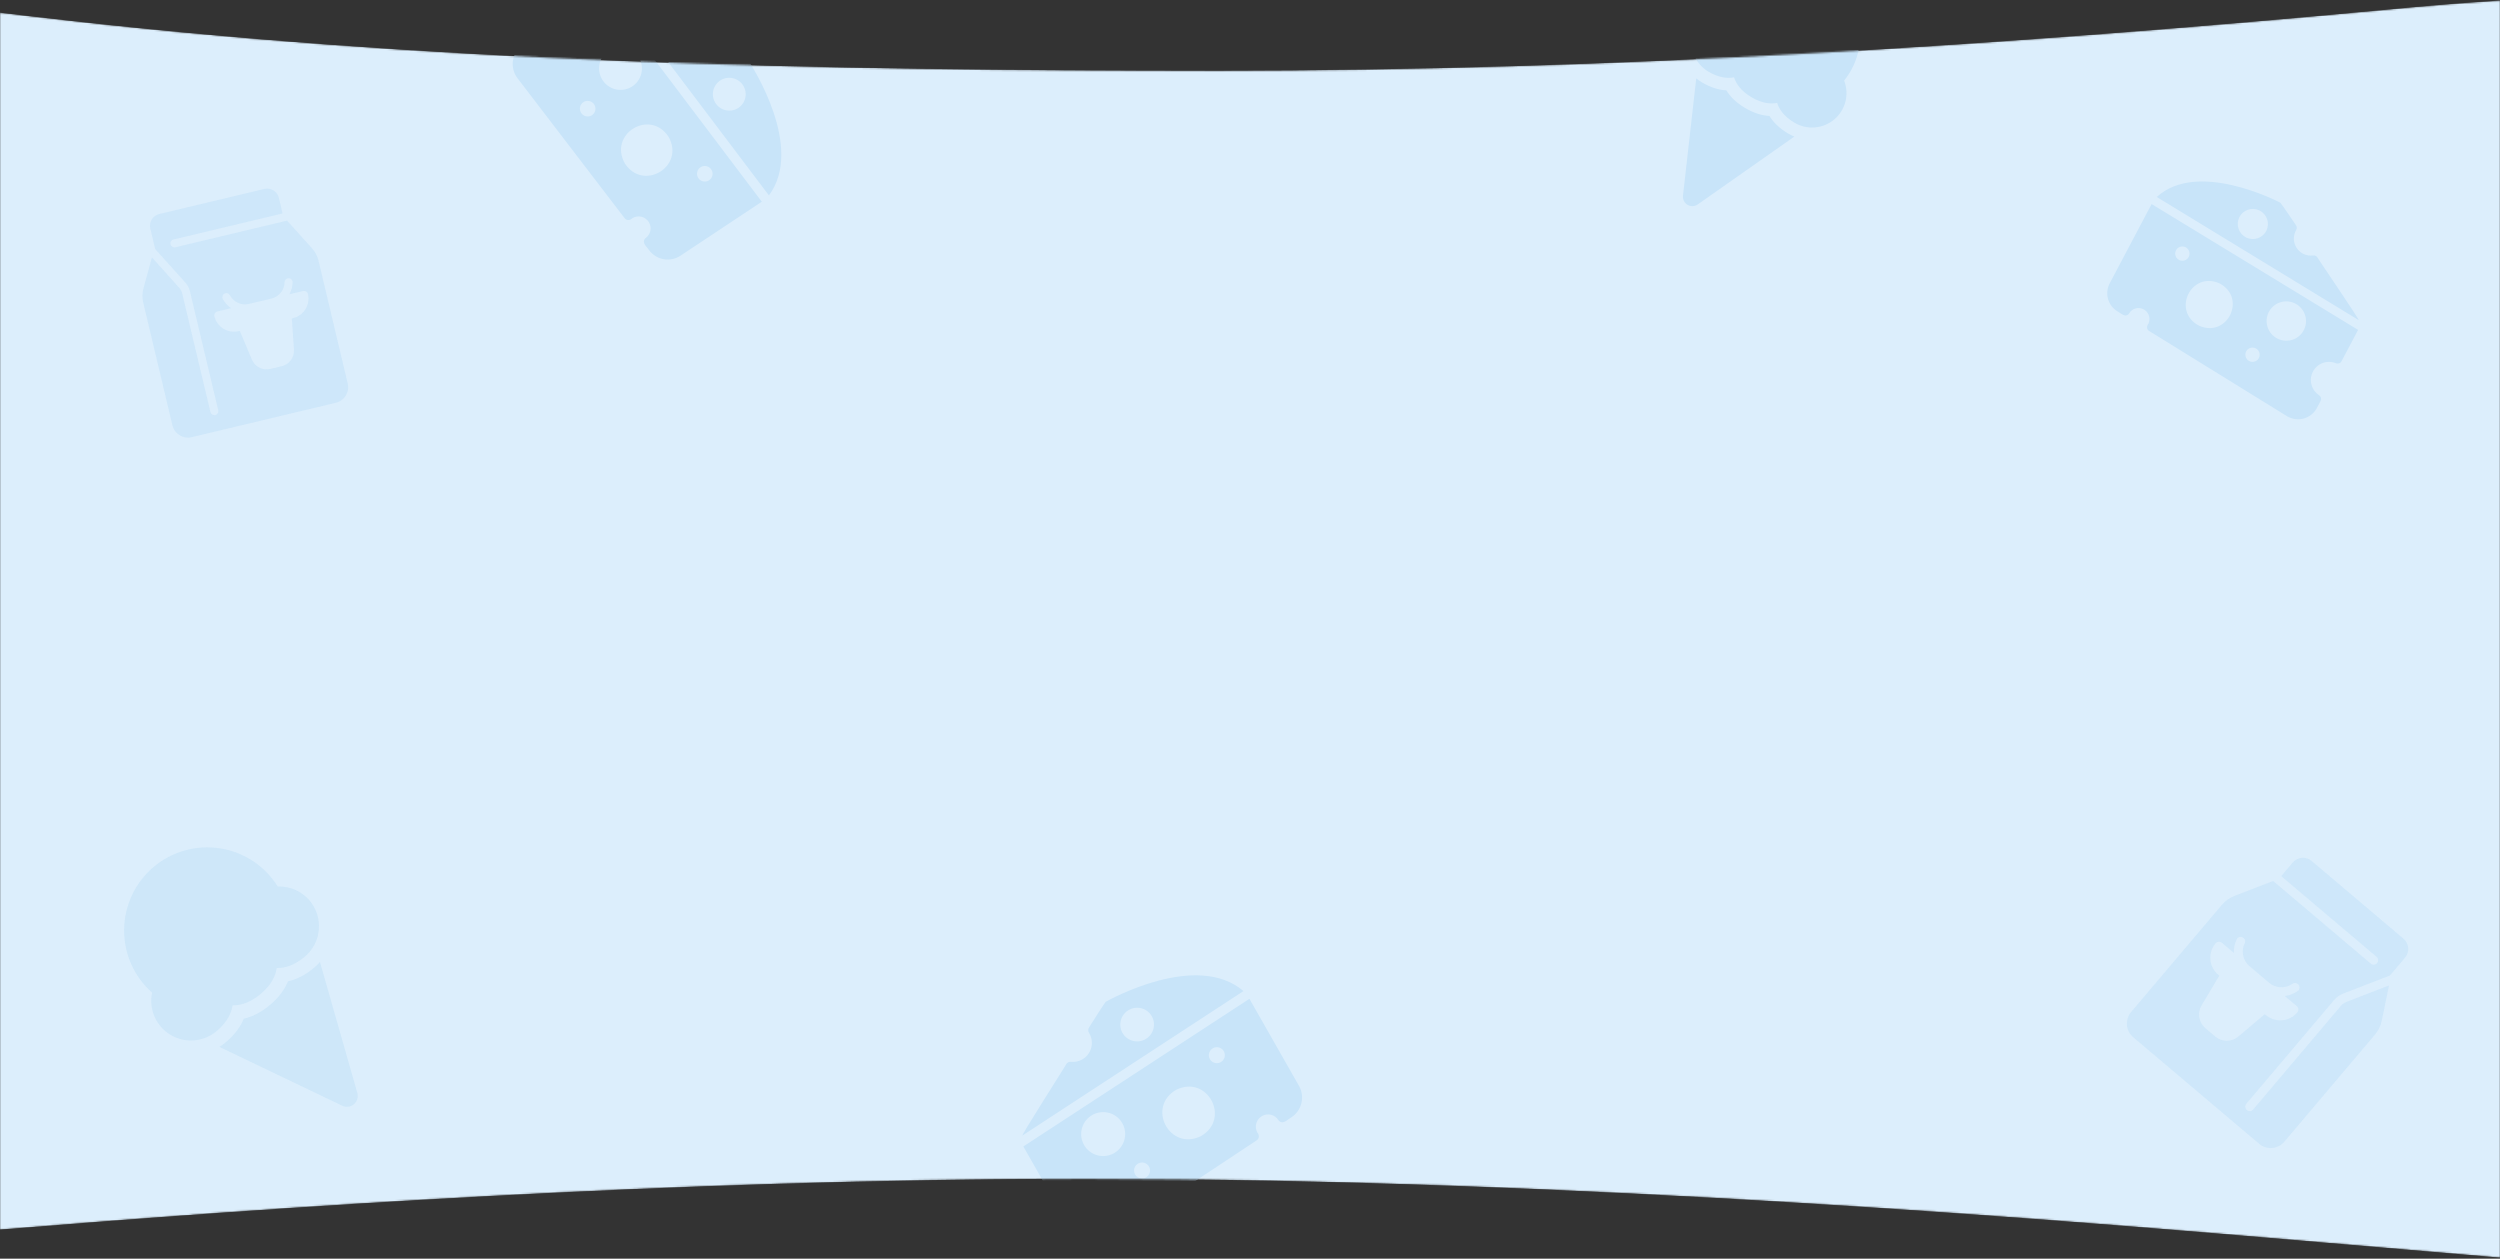 <svg width="1440" height="725" viewBox="0 0 1440 725" fill="none" xmlns="http://www.w3.org/2000/svg">
<rect x="0" y="0" width="1440" height="725" fill="#333333" stroke="none"/>
<mask id="mask0_1557_1312" style="mask-type:alpha" maskUnits="userSpaceOnUse" x="0" y="0" width="1440" height="725">
<path fill-rule="evenodd" clip-rule="evenodd" d="M0 264V630V708.241C155.487 695.545 390.244 679 625 679C910.667 679 1196.33 703.5 1339.17 715.75L1440 724.398V630V264V0.283C1420.96 1.512 1401.86 3.014 1382.75 4.818C1155.33 26.293 927.917 40.72 700.5 40.72C473.083 40.72 245.667 36.293 18.25 9.449C12.166 8.731 6.082 8.018 0 7.311V264Z" fill="#DCEEFC"/>
</mask>
<g mask="url(#mask0_1557_1312)">
<path fill-rule="evenodd" clip-rule="evenodd" d="M0 264V630V708.241C155.487 695.545 390.244 679 625 679C910.667 679 1196.33 703.5 1339.17 715.75L1440 724.398V630V264V0.283C1420.96 1.512 1401.86 3.014 1382.75 4.818C1155.33 26.293 927.917 40.72 700.5 40.72C473.083 40.72 245.667 36.293 18.25 9.449C12.166 8.731 6.082 8.018 0 7.311V264Z" fill="#DCEEFC"/>
<path d="M589.05 653.974C597.054 648.65 706.597 577.237 716.233 570.863C689.397 547.785 639.045 575.839 636.861 577.047C636.452 577.292 627.449 591.571 627.449 591.571C627.06 592.061 626.838 592.663 626.818 593.287C626.797 593.912 626.979 594.526 627.336 595.038C628.109 596.315 628.613 597.736 628.816 599.216C629.019 600.695 628.916 602.201 628.515 603.641C628.113 605.08 627.422 606.424 626.482 607.588C625.542 608.752 624.374 609.712 623.05 610.41C621.146 611.416 618.985 611.834 616.845 611.611C616.318 611.556 615.786 611.651 615.309 611.884C614.833 612.117 614.431 612.479 614.15 612.928C614.816 612.327 586.438 656.585 589.05 653.974ZM659.488 598.734C657.207 599.929 654.545 600.172 652.089 599.408C649.633 598.644 647.584 596.937 646.391 594.662C645.199 592.387 644.962 589.73 645.733 587.276C646.503 584.822 648.217 582.772 650.498 581.577C652.78 580.381 655.441 580.139 657.897 580.902C660.353 581.666 662.403 583.373 663.595 585.648C664.787 587.923 665.024 590.58 664.254 593.034C663.484 595.488 661.769 597.538 659.488 598.734ZM719.671 575.31C716.568 577.33 592.545 658.349 589.453 660.358L600.746 680.221C601.084 680.824 601.637 681.278 602.294 681.494C602.952 681.71 603.668 681.672 604.3 681.388C606.96 680.18 609.975 680.007 612.751 680.904C615.528 681.8 617.866 683.701 619.308 686.234C620.75 688.766 621.19 691.747 620.544 694.591C619.897 697.436 618.21 699.939 615.813 701.609C615.241 702.011 614.839 702.611 614.686 703.292C614.534 703.973 614.642 704.686 614.989 705.291L617.538 709.793C618.472 711.405 619.725 712.809 621.221 713.92C622.717 715.032 624.424 715.827 626.24 716.258C628.055 716.688 629.94 716.745 631.779 716.425C633.619 716.105 635.375 715.414 636.94 714.395L723.849 656.836C724.16 656.631 724.427 656.366 724.634 656.057C724.842 655.747 724.986 655.4 725.057 655.035C725.123 654.534 725.078 654.025 724.924 653.543C724.77 653.062 724.512 652.621 724.168 652.251C723.736 651.431 723.47 650.534 723.385 649.61C723.301 648.687 723.4 647.755 723.676 646.869C723.952 645.983 724.4 645.16 724.995 644.446C725.59 643.732 726.319 643.142 727.142 642.709C728.703 641.885 730.516 641.679 732.22 642.132C733.924 642.585 735.392 643.663 736.332 645.152C736.748 645.777 737.388 646.22 738.12 646.392C740.02 646.829 742.394 644.32 743.883 643.562C746.762 641.649 748.811 638.72 749.618 635.364C750.425 632.008 749.93 628.475 748.232 625.474L719.671 575.31ZM698.767 603.712C699.85 603.145 701.114 603.03 702.28 603.392C703.446 603.755 704.419 604.565 704.985 605.645C705.551 606.726 705.663 607.987 705.298 609.152C704.932 610.317 704.118 611.29 703.035 611.858C701.952 612.425 700.689 612.54 699.523 612.178C698.357 611.815 697.384 611.005 696.818 609.925C696.252 608.845 696.139 607.583 696.505 606.418C696.87 605.253 697.684 604.28 698.767 603.712ZM677.622 627.666C695.667 618.943 709.101 644.589 691.657 654.454C673.608 663.183 660.175 637.533 677.622 627.666ZM661.904 672.064C662.469 673.144 662.582 674.405 662.216 675.57C661.851 676.735 661.037 677.709 659.954 678.276C658.871 678.844 657.607 678.959 656.441 678.596C655.275 678.234 654.302 677.423 653.736 676.343C653.17 675.263 653.058 674.002 653.423 672.837C653.789 671.671 654.603 670.698 655.686 670.131C656.769 669.563 658.033 669.448 659.199 669.811C660.365 670.173 661.338 670.984 661.904 672.064ZM629.555 642.028C632.534 640.467 636.01 640.15 639.217 641.147C642.425 642.144 645.101 644.374 646.658 647.345C648.215 650.316 648.524 653.786 647.519 656.991C646.513 660.195 644.274 662.873 641.295 664.434C638.316 665.995 634.84 666.312 631.632 665.314C628.425 664.317 625.749 662.088 624.192 659.117C622.635 656.145 622.325 652.676 623.331 649.471C624.337 646.266 626.576 643.589 629.555 642.028Z" fill="#C8E4F9"/>
<path d="M1358.44 184.289C1351.13 179.749 1251.09 118.898 1242.29 113.463C1265.66 92.056 1311.51 115.757 1313.5 116.776C1313.87 116.985 1322.33 129.512 1322.33 129.512C1322.69 129.94 1322.91 130.472 1322.94 131.031C1322.98 131.589 1322.83 132.144 1322.53 132.612C1321.87 133.777 1321.46 135.063 1321.32 136.393C1321.18 137.723 1321.31 139.067 1321.71 140.345C1322.11 141.622 1322.77 142.805 1323.64 143.821C1324.52 144.836 1325.59 145.663 1326.79 146.251C1328.52 147.098 1330.47 147.412 1332.38 147.151C1332.85 147.088 1333.33 147.158 1333.76 147.353C1334.19 147.548 1334.56 147.861 1334.83 148.255C1334.22 147.736 1360.85 186.554 1358.44 184.289ZM1293.85 136.82C1295.93 137.826 1298.32 137.968 1300.49 137.216C1302.67 136.464 1304.46 134.879 1305.46 132.809C1306.46 130.739 1306.6 128.355 1305.84 126.18C1305.09 124.005 1303.49 122.218 1301.42 121.212C1299.34 120.206 1296.95 120.064 1294.78 120.816C1292.6 121.568 1290.81 123.153 1289.81 125.223C1288.81 127.292 1288.67 129.677 1289.43 131.852C1290.19 134.027 1291.78 135.814 1293.85 136.82ZM1239.33 117.539C1242.17 119.26 1355.44 188.303 1358.26 190.014L1348.71 208.108C1348.42 208.657 1347.94 209.079 1347.36 209.291C1346.77 209.503 1346.13 209.489 1345.56 209.252C1343.14 208.245 1340.44 208.175 1337.98 209.055C1335.52 209.935 1333.48 211.702 1332.26 214.009C1331.04 216.316 1330.73 218.996 1331.39 221.524C1332.05 224.051 1333.63 226.244 1335.82 227.672C1336.34 228.016 1336.72 228.542 1336.88 229.147C1337.03 229.753 1336.95 230.394 1336.66 230.945L1334.51 235.045C1333.72 236.514 1332.63 237.806 1331.33 238.842C1330.02 239.879 1328.51 240.639 1326.9 241.075C1325.29 241.511 1323.6 241.614 1321.95 241.379C1320.29 241.144 1318.7 240.575 1317.27 239.707L1237.87 190.622C1237.59 190.447 1237.34 190.218 1237.15 189.947C1236.96 189.676 1236.82 189.369 1236.74 189.045C1236.67 188.598 1236.7 188.141 1236.82 187.706C1236.94 187.271 1237.16 186.868 1237.46 186.528C1237.82 185.782 1238.04 184.971 1238.09 184.142C1238.14 183.314 1238.02 182.483 1237.75 181.697C1237.48 180.912 1237.05 180.188 1236.5 179.565C1235.95 178.943 1235.28 178.435 1234.53 178.071C1233.11 177.377 1231.48 177.243 1229.97 177.696C1228.46 178.149 1227.17 179.156 1226.38 180.514C1226.02 181.086 1225.46 181.5 1224.81 181.674C1223.12 182.119 1220.93 179.939 1219.57 179.303C1216.94 177.671 1215.03 175.107 1214.21 172.126C1213.39 169.145 1213.74 165.968 1215.17 163.235L1239.33 117.539ZM1258.84 142.375C1257.85 141.897 1256.72 141.829 1255.68 142.186C1254.65 142.543 1253.8 143.296 1253.33 144.279C1252.85 145.261 1252.78 146.393 1253.14 147.426C1253.5 148.458 1254.26 149.307 1255.24 149.784C1256.23 150.262 1257.36 150.329 1258.4 149.972C1259.43 149.615 1260.28 148.863 1260.76 147.88C1261.23 146.898 1261.3 145.765 1260.94 144.733C1260.58 143.7 1259.82 142.852 1258.84 142.375ZM1278.43 163.222C1262.04 155.919 1250.73 179.248 1266.62 187.59C1283.02 194.897 1294.32 171.565 1278.43 163.222ZM1293.74 202.518C1293.27 203.501 1293.2 204.633 1293.56 205.665C1293.92 206.698 1294.68 207.546 1295.66 208.024C1296.65 208.502 1297.78 208.569 1298.81 208.212C1299.85 207.855 1300.7 207.102 1301.17 206.12C1301.65 205.137 1301.71 204.005 1301.35 202.973C1300.99 201.94 1300.24 201.092 1299.25 200.614C1298.27 200.137 1297.13 200.069 1296.1 200.426C1295.07 200.783 1294.22 201.536 1293.74 202.518ZM1321.85 174.731C1319.14 173.417 1316.02 173.231 1313.18 174.213C1310.34 175.195 1308.01 177.266 1306.7 179.968C1305.39 182.671 1305.21 185.785 1306.2 188.625C1307.19 191.466 1309.26 193.799 1311.97 195.113C1314.68 196.427 1317.8 196.613 1320.65 195.631C1323.49 194.648 1325.82 192.578 1327.13 189.875C1328.44 187.173 1328.62 184.059 1327.63 181.218C1326.64 178.378 1324.56 176.045 1321.85 174.731Z" fill="#C8E4F9"/>
<path d="M353.603 -5.646C359.313 1.786 436.06 103.604 442.9 112.554C463.568 84.915 432.932 37.797 431.612 35.753C431.346 35.371 416.858 27.562 416.858 27.562C416.355 27.216 415.755 27.041 415.147 27.062C414.538 27.084 413.953 27.301 413.478 27.682C412.287 28.52 410.938 29.104 409.512 29.399C408.086 29.695 406.615 29.695 405.188 29.401C403.76 29.106 402.408 28.522 401.213 27.685C400.018 26.849 399.006 25.776 398.239 24.535C397.134 22.749 396.584 20.675 396.659 18.578C396.677 18.062 396.55 17.55 396.291 17.102C396.033 16.654 395.654 16.287 395.199 16.044C395.828 16.651 350.889 -8.013 353.603 -5.646ZM412.019 59.205C410.704 57.065 410.292 54.492 410.871 52.052C411.451 49.612 412.975 47.505 415.109 46.194C417.243 44.883 419.812 44.476 422.251 45.062C424.689 45.649 426.797 47.18 428.112 49.32C429.426 51.46 429.839 54.033 429.259 56.473C428.68 58.913 427.155 61.02 425.021 62.331C422.887 63.642 420.318 64.049 417.88 63.462C415.441 62.876 413.333 61.345 412.019 59.205ZM438.803 116.193C436.632 113.309 349.578 -1.955 347.419 -4.83L328.847 7.476C328.283 7.845 327.878 8.412 327.711 9.067C327.545 9.721 327.629 10.414 327.948 11.011C329.3 13.518 329.668 16.439 328.98 19.199C328.292 21.96 326.599 24.361 324.231 25.932C321.864 27.503 318.993 28.129 316.183 27.689C313.373 27.249 310.826 25.774 309.042 23.553C308.613 23.023 308.003 22.672 307.33 22.569C306.657 22.466 305.971 22.619 305.406 22.997L301.195 25.775C299.69 26.791 298.407 28.103 297.425 29.632C296.443 31.161 295.783 32.875 295.485 34.669C295.187 36.464 295.257 38.301 295.69 40.069C296.124 41.838 296.913 43.5 298.008 44.955L359.774 125.674C359.995 125.963 360.27 126.205 360.584 126.386C360.899 126.568 361.246 126.684 361.606 126.73C362.098 126.761 362.591 126.682 363.048 126.501C363.506 126.319 363.918 126.039 364.255 125.68C365.024 125.205 365.88 124.887 366.772 124.743C367.665 124.6 368.578 124.634 369.458 124.844C370.338 125.053 371.169 125.435 371.903 125.966C372.637 126.497 373.259 127.167 373.735 127.939C374.64 129.402 374.961 131.153 374.634 132.84C374.307 134.528 373.355 136.028 371.969 137.041C371.389 137.488 371 138.139 370.882 138.863C370.583 140.74 373.182 142.883 374.018 144.281C376.07 146.954 379.056 148.753 382.374 149.315C385.692 149.877 389.096 149.161 391.902 147.31L438.803 116.193ZM409.785 97.746C410.409 98.762 410.605 99.983 410.33 101.141C410.055 102.3 409.331 103.3 408.318 103.923C407.305 104.545 406.085 104.738 404.928 104.46C403.77 104.182 402.769 103.454 402.145 102.439C401.521 101.423 401.325 100.201 401.6 99.043C401.875 97.885 402.599 96.884 403.612 96.262C404.626 95.639 405.845 95.446 407.003 95.725C408.16 96.003 409.161 96.73 409.785 97.746ZM385.078 78.767C394.763 95.742 370.708 110.514 359.952 94.201C350.262 77.222 374.321 62.451 385.078 78.767ZM340.845 66.427C339.832 67.049 338.613 67.242 337.455 66.964C336.297 66.686 335.297 65.958 334.673 64.943C334.049 63.927 333.853 62.705 334.128 61.547C334.403 60.389 335.127 59.388 336.14 58.766C337.153 58.144 338.372 57.95 339.53 58.228C340.688 58.507 341.689 59.234 342.313 60.25C342.937 61.266 343.133 62.487 342.857 63.645C342.582 64.804 341.858 65.804 340.845 66.427ZM367.914 32.963C369.631 35.758 370.17 39.117 369.413 42.304C368.656 45.49 366.665 48.242 363.878 49.954C361.091 51.666 357.737 52.197 354.552 51.432C351.368 50.666 348.615 48.666 346.898 45.872C345.182 43.077 344.643 39.717 345.4 36.531C346.157 33.345 348.148 30.593 350.935 28.881C353.721 27.169 357.076 26.638 360.26 27.403C363.445 28.169 366.198 30.169 367.914 32.963Z" fill="#C8E4F9"/>
<g opacity="0.7">
<path d="M179.766 143.062L165.362 127.073L101.002 142.433C99.767 142.728 98.517 141.957 98.223 140.721C97.929 139.485 98.698 138.233 99.932 137.939L162.766 122.943L160.628 113.954C159.746 110.246 155.995 107.935 152.292 108.818L91.702 123.279C87.999 124.162 85.692 127.919 86.574 131.627L89.247 142.864C89.343 143.268 89.546 143.623 89.811 143.94L92.608 147.025L106.763 162.765C108.052 164.198 108.962 165.933 109.41 167.809L125.699 236.285C125.993 237.521 125.224 238.773 123.989 239.068C122.755 239.362 121.505 238.592 121.211 237.356L104.921 168.88C104.873 168.678 104.797 168.459 104.749 168.256C104.456 167.424 103.968 166.567 103.321 165.842L87.492 148.246L82.597 166.252C81.902 168.863 81.862 171.606 82.481 174.236L99.305 244.959C100.486 249.925 105.46 252.989 110.419 251.806L193.45 231.99C198.409 230.806 201.469 225.825 200.288 220.858L183.464 150.136C182.839 147.506 181.545 145.06 179.766 143.062ZM168.812 183.247L168.094 183.419L169.316 201.319C169.322 201.341 169.31 201.391 169.321 201.436C169.326 201.459 169.309 201.487 169.319 201.532C169.425 203.678 168.777 205.794 167.488 207.512C166.198 209.229 164.349 210.441 162.26 210.935L155.707 212.499C151.376 213.532 146.991 211.349 145.173 207.294C145.163 207.249 145.135 207.232 145.129 207.21C145.119 207.165 145.086 207.125 145.08 207.103L138.113 190.574L137.395 190.745C131.201 192.223 124.977 188.389 123.501 182.187C123.207 180.95 123.977 179.698 125.211 179.404L133.132 177.513C131.133 176.185 129.463 174.351 128.291 172.114C128.038 171.573 128.004 170.955 128.197 170.39C128.389 169.824 128.792 169.356 129.322 169.082C129.852 168.808 130.467 168.75 131.039 168.92C131.611 169.091 132.094 169.476 132.388 169.996C133.402 171.951 135.04 173.511 137.041 174.428C139.042 175.344 141.292 175.565 143.433 175.055L156.359 171.97C160.757 170.92 163.883 167.016 163.939 162.466C163.968 161.87 164.225 161.307 164.659 160.897C165.092 160.487 165.667 160.26 166.264 160.265C166.86 160.27 167.431 160.507 167.857 160.924C168.283 161.342 168.532 161.909 168.549 162.506C168.51 165.033 167.846 167.424 166.659 169.512L174.58 167.621C175.815 167.327 177.065 168.097 177.359 169.333C178.835 175.536 175.005 181.769 168.812 183.247Z" fill="#C8E4F9"/>
<path d="M1286.98 516.06L1309.33 507.437L1365.57 555.046C1366.65 555.959 1368.28 555.823 1369.2 554.745C1370.11 553.666 1369.97 552.037 1368.89 551.124L1313.98 504.644L1320.62 496.799C1323.36 493.563 1328.25 493.157 1331.49 495.896L1384.44 540.715C1387.67 543.454 1388.08 548.343 1385.34 551.579L1377.04 561.385C1376.74 561.738 1376.36 561.988 1375.94 562.169L1371.61 563.824L1349.64 572.324C1347.64 573.098 1345.86 574.361 1344.47 575.998L1293.89 635.755C1292.98 636.834 1293.12 638.463 1294.2 639.376C1295.27 640.289 1296.9 640.154 1297.82 639.075L1348.4 579.318C1348.55 579.142 1348.73 578.962 1348.88 578.786C1349.59 578.107 1350.51 577.502 1351.51 577.108L1376.08 567.608L1371.9 587.937C1371.28 590.878 1369.94 593.619 1368.01 595.918L1315.77 657.636C1312.1 661.97 1305.62 662.51 1301.28 658.841L1228.72 597.421C1224.39 593.753 1223.85 587.271 1227.52 582.937L1279.76 521.219C1281.7 518.924 1284.21 517.147 1286.98 516.06ZM1277.69 561.444L1278.31 561.976L1268.11 579.123C1268.09 579.143 1268.08 579.198 1268.05 579.238C1268.03 579.257 1268.03 579.293 1268 579.333C1266.82 581.409 1266.4 583.835 1266.82 586.188C1267.23 588.541 1268.46 590.673 1270.29 592.214L1276.02 597.061C1279.8 600.265 1285.26 600.303 1289.1 597.194C1289.13 597.155 1289.17 597.152 1289.19 597.132C1289.22 597.093 1289.27 597.07 1289.29 597.051L1304.52 584.153L1305.14 584.684C1310.56 589.266 1318.67 588.591 1323.25 583.178C1324.16 582.1 1324.03 580.47 1322.95 579.557L1316.02 573.697C1318.68 573.385 1321.26 572.405 1323.55 570.775C1324.07 570.365 1324.41 569.769 1324.51 569.111C1324.6 568.453 1324.43 567.785 1324.05 567.247C1323.66 566.709 1323.07 566.342 1322.42 566.224C1321.77 566.105 1321.09 566.245 1320.54 566.613C1318.55 568.043 1316.14 568.767 1313.69 568.67C1311.24 568.573 1308.89 567.661 1307.02 566.078L1295.73 556.516C1291.88 553.263 1290.74 547.816 1292.97 543.273C1293.24 542.667 1293.26 541.979 1293.04 541.354C1292.81 540.729 1292.36 540.215 1291.76 539.921C1291.17 539.626 1290.48 539.573 1289.85 539.773C1289.21 539.973 1288.68 540.411 1288.36 540.994C1287.13 543.521 1286.59 546.228 1286.72 548.897L1279.8 543.037C1278.72 542.124 1277.09 542.26 1276.18 543.339C1271.6 548.751 1272.27 556.863 1277.69 561.444Z" fill="#C8E4F9"/>
</g>
<path fill-rule="evenodd" clip-rule="evenodd" d="M1023.63 59.269C1019.89 59.995 1014.96 59.615 1008.81 55.966C1002.66 52.317 999.965 48.167 998.812 44.54C995.076 45.266 990.141 44.886 983.993 41.237C980.443 39.124 977.641 35.958 975.976 32.178C974.311 28.399 973.867 24.196 974.705 20.154C975.543 16.112 977.622 12.432 980.652 9.629C983.682 6.825 987.511 5.037 991.608 4.513C993.875 -0.988 997.3 -5.937 1001.65 -9.997C1006 -14.057 1011.17 -17.133 1016.82 -19.016C1022.47 -20.899 1028.45 -21.546 1034.37 -20.911C1040.29 -20.277 1046.01 -18.377 1051.13 -15.34C1056.25 -12.299 1060.65 -8.193 1064.05 -3.301C1067.44 1.592 1069.74 7.156 1070.79 13.014C1071.84 18.873 1071.62 24.888 1070.14 30.652C1068.66 36.415 1065.96 41.793 1062.22 46.418C1063.72 50.265 1063.99 54.483 1062.98 58.486C1061.97 62.488 1059.73 66.076 1056.59 68.748C1053.44 71.42 1049.54 73.044 1045.42 73.393C1041.31 73.742 1037.19 72.799 1033.63 70.695C1027.48 67.046 1024.78 62.897 1023.63 59.269ZM1033.53 78.678L977.884 117.749C977.031 118.348 976.023 118.688 974.982 118.727C973.94 118.767 972.909 118.505 972.012 117.973C971.115 117.441 970.392 116.661 969.927 115.728C969.463 114.794 969.279 113.747 969.396 112.711L977.032 45.147C978.072 45.985 979.168 46.75 980.313 47.437C985.674 50.619 990.36 51.84 994.363 52.036C996.453 55.456 999.777 58.989 1005.13 62.166C1010.49 65.344 1015.18 66.57 1019.18 66.766C1021.27 70.186 1024.6 73.718 1029.95 76.896C1031.1 77.572 1032.3 78.167 1033.53 78.678Z" fill="#C8E4F9"/>
<path opacity="0.7" fill-rule="evenodd" clip-rule="evenodd" d="M133.952 579.043C138.342 579.158 143.885 577.788 150.188 572.467C156.491 567.145 158.772 561.91 159.394 557.564C163.784 557.679 169.327 556.309 175.63 550.987C179.268 547.909 181.855 543.773 183.031 539.156C184.207 534.539 183.913 529.671 182.191 525.231C180.469 520.791 177.404 517 173.423 514.385C169.442 511.771 164.744 510.464 159.984 510.647C156.358 504.817 151.52 499.837 145.797 496.044C140.075 492.252 133.603 489.735 126.82 488.665C120.037 487.596 113.102 487.998 106.486 489.845C99.87 491.693 93.729 494.941 88.478 499.371C83.231 503.804 78.998 509.314 76.067 515.526C73.136 521.738 71.577 528.507 71.493 535.374C71.41 542.24 72.806 549.043 75.585 555.32C78.364 561.598 82.463 567.203 87.601 571.755C86.623 576.417 87.123 581.268 89.033 585.631C90.942 589.994 94.166 593.651 98.254 596.094C102.343 598.536 107.092 599.642 111.841 599.257C116.59 598.872 121.101 597.015 124.746 593.946C131.05 588.624 133.33 583.39 133.952 579.043ZM126.375 603.011L197.127 636.891C198.211 637.411 199.422 637.606 200.615 637.453C201.808 637.3 202.932 636.806 203.851 636.03C204.77 635.254 205.446 634.229 205.796 633.079C206.147 631.928 206.158 630.702 205.828 629.546L184.294 554.114C183.27 555.265 182.169 556.344 180.996 557.344C175.501 561.983 170.4 564.264 165.882 565.248C164.154 569.537 161.043 574.189 155.554 578.823C150.065 583.457 144.958 585.743 140.44 586.727C138.712 591.017 135.602 595.668 130.112 600.302C128.931 601.29 127.682 602.195 126.375 603.011Z" fill="#C8E4F9"/>
</g>
</svg>
